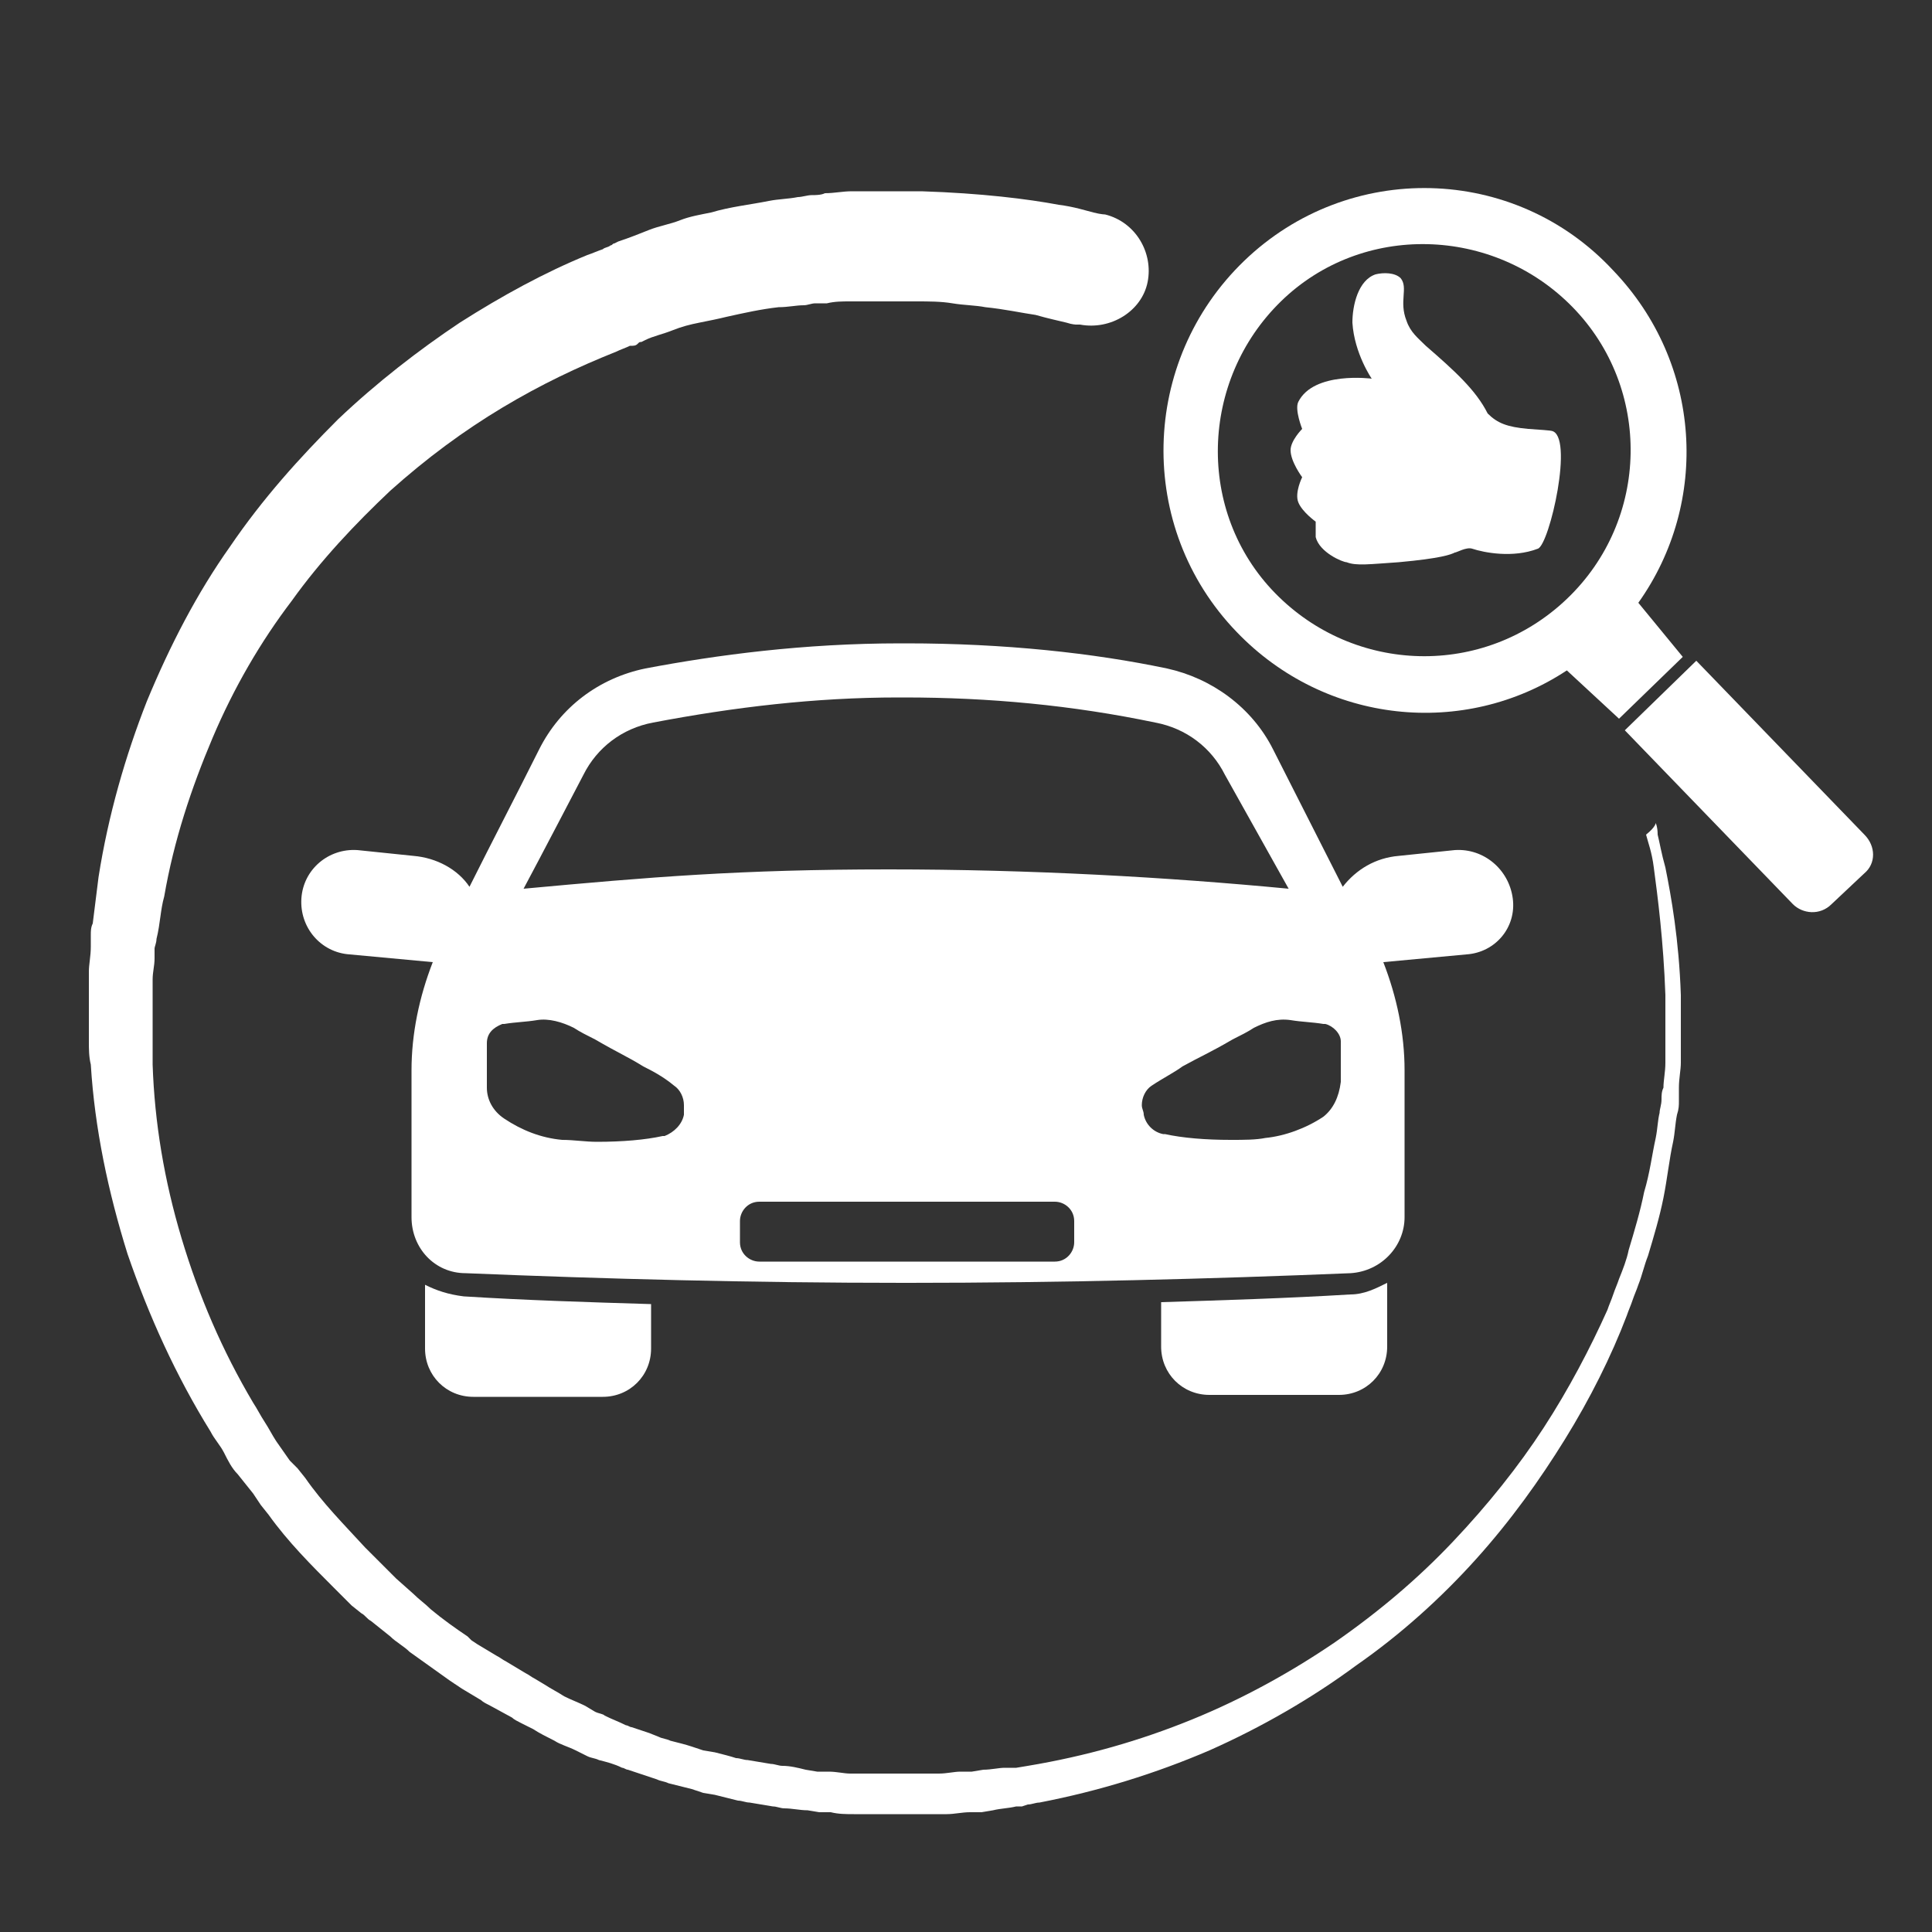 <?xml version="1.0" encoding="utf-8"?>
<!-- Generator: Adobe Illustrator 19.0.0, SVG Export Plug-In . SVG Version: 6.00 Build 0)  -->
<svg version="1.0" id="Layer_1" xmlns="http://www.w3.org/2000/svg" xmlns:xlink="http://www.w3.org/1999/xlink" x="0px" y="0px"
	 viewBox="-489 491 100 100" style="enable-background:new -489 491 100 100;" xml:space="preserve">
<rect x="-489" y="491" width="100" height="100" fill="#333333" stroke="none"/>
<style type="text/css">
	.st0{fill:#FFFFFF;}
</style>
<g>
	<g>
		<g>
			<path class="st0" d="M-403.3,533.6c0,0,0.1,0.2,0.1,0.6c0.1,0.4,0.2,1,0.4,1.7c0.3,1.5,0.7,3.7,0.8,6.6c0,0.4,0,0.7,0,1.1
				c0,0.4,0,0.8,0,1.2c0,0.2,0,0.4,0,0.6s0,0.4,0,0.6c0,0.4-0.1,0.8-0.1,1.3c0,0.2,0,0.4,0,0.7c0,0.2,0,0.4-0.1,0.7
				c-0.1,0.5-0.1,0.9-0.2,1.4c-0.2,0.9-0.3,1.9-0.5,2.9c-0.2,1-0.5,2-0.8,3c-0.2,0.5-0.3,1-0.5,1.5c-0.1,0.3-0.2,0.5-0.3,0.8
				s-0.2,0.5-0.3,0.8c-0.8,2.1-1.9,4.3-3.2,6.4c-1.3,2.1-2.8,4.2-4.6,6.2c-1.8,2-3.9,3.9-6.2,5.5c-2.3,1.7-4.9,3.2-7.6,4.4
				c-2.8,1.2-5.7,2.1-8.8,2.7c-0.2,0-0.4,0.1-0.6,0.1l-0.3,0.1l-0.3,0c-0.4,0.1-0.8,0.1-1.2,0.2l-0.6,0.1l-0.6,0
				c-0.4,0-0.8,0.1-1.2,0.1l-0.3,0l-0.3,0l-0.6,0c-0.4,0-0.8,0-1.2,0c-0.4,0-0.8,0-1.2,0l-0.6,0h-0.3l-0.3,0c-0.4,0-0.8,0-1.2-0.1
				c-0.2,0-0.4,0-0.6,0l-0.6-0.1c-0.4,0-0.8-0.1-1.2-0.1c-0.2,0-0.4-0.1-0.6-0.1l-0.6-0.1l-0.6-0.1c-0.2,0-0.4-0.1-0.6-0.1
				c-0.4-0.1-0.8-0.2-1.2-0.3l-0.6-0.1l-0.6-0.2c-0.4-0.1-0.8-0.2-1.2-0.3c-0.2-0.1-0.4-0.1-0.6-0.2l-0.6-0.2l-0.6-0.2l-0.3-0.1
				c-0.1,0-0.2-0.1-0.3-0.1c-0.4-0.2-0.8-0.3-1.2-0.4c-0.2-0.1-0.4-0.1-0.6-0.2l-0.6-0.3c-0.4-0.2-0.8-0.3-1.1-0.5
				c-0.4-0.2-0.8-0.4-1.1-0.6l-0.6-0.3c-0.2-0.1-0.4-0.2-0.5-0.3l-1.1-0.6c-0.2-0.1-0.4-0.2-0.5-0.3l-0.5-0.3l-0.5-0.3l-0.3-0.2
				l-0.3-0.2c-0.7-0.5-1.4-1-2.1-1.5c-0.3-0.3-0.7-0.5-1-0.8l-1-0.8c-0.2-0.1-0.3-0.3-0.5-0.4l-0.5-0.4l-0.9-0.9
				c-1.2-1.2-2.4-2.4-3.4-3.8l-0.4-0.5l-0.2-0.3l-0.2-0.3l-0.8-1c-0.3-0.3-0.5-0.7-0.7-1.1c-0.2-0.4-0.5-0.7-0.7-1.1
				c-1.8-2.9-3.2-6-4.3-9.2c-1-3.2-1.7-6.5-1.9-9.8c-0.1-0.4-0.1-0.8-0.1-1.2c0-0.4,0-0.8,0-1.2c0,0,0,0,0-0.1v-0.1v-0.1v-0.3l0-0.6
				l0-0.6c0-0.2,0-0.4,0-0.6c0-0.4,0.1-0.8,0.1-1.3c0-0.2,0-0.4,0-0.6c0-0.2,0-0.4,0.1-0.6c0.1-0.8,0.2-1.6,0.3-2.4
				c0.5-3.2,1.4-6.3,2.5-9.1c1.2-2.9,2.6-5.6,4.3-8c1.7-2.5,3.6-4.6,5.6-6.6c2-1.9,4.2-3.6,6.3-5c2.2-1.4,4.4-2.6,6.6-3.5
				c0.3-0.1,0.5-0.2,0.8-0.3c0.1-0.1,0.3-0.1,0.4-0.2c0.1,0,0.1-0.1,0.2-0.1l0.2-0.1c0.6-0.2,1.1-0.4,1.6-0.6
				c0.5-0.2,1.1-0.3,1.6-0.5c0.5-0.2,1.1-0.3,1.6-0.4c1-0.3,2-0.4,3-0.6c0.5-0.1,1-0.1,1.5-0.2c0.2,0,0.5-0.1,0.7-0.1
				c0.2,0,0.5,0,0.7-0.1c0.5,0,0.9-0.1,1.4-0.1c0.2,0,0.4,0,0.6,0c0.2,0,0.4,0,0.6,0c0.2,0,0.4,0,0.6,0c0.1,0,0.2,0,0.3,0l0.1,0h0
				c0,0,0,0,0.1,0h0.1c0.2,0,0.4,0,0.6,0c0.2,0,0.4,0,0.6,0c3.1,0.1,5.5,0.4,7.1,0.7c0.8,0.1,1.4,0.3,1.8,0.4
				c0.4,0.1,0.6,0.1,0.6,0.1c1.6,0.4,2.5,2,2.2,3.5s-1.9,2.5-3.5,2.2c0,0,0,0-0.1,0l-0.1,0c0,0-0.2,0-0.5-0.1
				c-0.4-0.1-0.9-0.2-1.6-0.4c-0.7-0.1-1.6-0.3-2.6-0.4c-0.5-0.1-1.1-0.1-1.7-0.2s-1.2-0.1-1.9-0.1c-0.2,0-0.3,0-0.5,0
				c-0.2,0-0.4,0-0.6,0c-0.4,0-0.7,0-1.1,0c-0.2,0-0.4,0-0.6,0c-0.2,0-0.4,0-0.6,0c-0.4,0-0.8,0-1.2,0.1c-0.2,0-0.4,0-0.6,0
				c-0.2,0-0.4,0.1-0.6,0.1c-0.4,0-0.8,0.1-1.3,0.1c-0.9,0.1-1.8,0.3-2.7,0.5c-0.4,0.1-0.9,0.2-1.4,0.3c-0.5,0.1-0.9,0.2-1.4,0.4
				c-0.5,0.2-1,0.3-1.4,0.5l-0.2,0.1c-0.1,0-0.1,0-0.2,0.1c-0.1,0.1-0.2,0.1-0.4,0.1c-0.2,0.1-0.5,0.2-0.7,0.3
				c-2,0.8-3.9,1.7-5.9,2.9c-2,1.2-3.9,2.6-5.8,4.3c-1.8,1.7-3.6,3.6-5.1,5.7c-1.6,2.1-3,4.5-4.1,7.1c-1.1,2.6-2,5.3-2.5,8.2
				c-0.2,0.7-0.2,1.4-0.4,2.2c0,0.2-0.1,0.4-0.1,0.5l0,0.5c0,0.4-0.1,0.7-0.1,1.1c0,0.2,0,0.4,0,0.6l0,0.6l0,0.5l0,0.3l0,0.1v0.1
				c0-0.1,0,0,0,0c0,0.4,0,0.8,0,1.1c0,0.4,0,0.8,0,1.1c0.1,3,0.6,6,1.5,9c0.9,3,2.1,5.8,3.7,8.5c0.2,0.3,0.4,0.7,0.6,1
				c0.2,0.3,0.4,0.7,0.6,1l0.7,1l0.2,0.2l0.2,0.2l0.4,0.5c0.9,1.3,2,2.4,3.1,3.6l0.8,0.8l0.4,0.4c0.1,0.1,0.3,0.3,0.4,0.4l0.9,0.8
				c0.3,0.3,0.6,0.5,0.9,0.8c0.6,0.5,1.3,1,1.9,1.4l0.2,0.2l0.3,0.2l0.5,0.3l0.5,0.3c0.2,0.1,0.3,0.2,0.5,0.3l1,0.6
				c0.2,0.1,0.3,0.2,0.5,0.3l0.5,0.3c0.3,0.2,0.7,0.4,1,0.6c0.4,0.2,0.7,0.3,1.1,0.5l0.5,0.3c0.2,0.1,0.4,0.1,0.5,0.2
				c0.4,0.2,0.7,0.3,1.1,0.5c0.1,0,0.2,0.1,0.3,0.1l0.3,0.1l0.6,0.2l0.5,0.2c0.2,0.1,0.4,0.1,0.6,0.2c0.4,0.1,0.8,0.2,1.1,0.3
				l0.6,0.2l0.6,0.1c0.4,0.1,0.8,0.2,1.1,0.3c0.2,0,0.4,0.1,0.6,0.1l0.6,0.1l0.6,0.1c0.2,0,0.4,0.1,0.6,0.1c0.4,0,0.8,0.1,1.2,0.2
				l0.6,0.1c0.2,0,0.4,0,0.6,0c0.4,0,0.8,0.1,1.1,0.1l0.3,0l0.3,0l0.6,0c0.4,0,0.8,0,1.1,0c0.4,0,0.8,0,1.1,0l0.6,0h0.3l0.3,0
				c0.4,0,0.8-0.1,1.1-0.1l0.6,0l0.6-0.1c0.4,0,0.8-0.1,1.1-0.1l0.3,0l0.3,0l0.6-0.1c3-0.5,5.8-1.3,8.5-2.4c2.7-1.1,5.2-2.5,7.4-4
				c2.3-1.6,4.3-3.3,6.1-5.2c1.8-1.9,3.4-3.9,4.7-5.9c1.3-2,2.4-4.1,3.3-6.1c0.1-0.3,0.2-0.5,0.3-0.8c0.1-0.3,0.2-0.5,0.3-0.8
				c0.2-0.5,0.4-1,0.5-1.5c0.3-1,0.6-2,0.8-3c0.3-1,0.4-1.9,0.6-2.8c0.1-0.5,0.1-0.9,0.2-1.3c0-0.2,0.1-0.4,0.1-0.7
				c0-0.2,0-0.4,0.1-0.6c0-0.4,0.1-0.8,0.1-1.3c0-0.2,0-0.4,0-0.6c0-0.2,0-0.4,0-0.6c0-0.4,0-0.8,0-1.2c0-0.4,0-0.7,0-1.1
				c-0.1-2.8-0.4-5.1-0.6-6.6c-0.1-0.8-0.3-1.3-0.4-1.7C-403.3,533.8-403.3,533.6-403.3,533.6z"/>
		</g>
		<g>
			<path class="st0" d="M-467,557.5v3.3c0,1.4,1.1,2.5,2.5,2.5h6.7c1.4,0,2.5-1.1,2.5-2.5v-2.3c-3.3-0.1-6.5-0.2-9.7-0.4
				C-465.8,558-466.4,557.8-467,557.5z"/>
			<path class="st0" d="M-428.9,558.4v2.3c0,1.4,1.1,2.5,2.5,2.5h6.7c1.4,0,2.5-1.1,2.5-2.5v-3.3c-0.6,0.3-1.2,0.6-1.9,0.6
				C-422.4,558.2-425.7,558.3-428.9,558.4z"/>
			<path class="st0" d="M-413.7,535l-2.9,0.3c-1.2,0.1-2.2,0.7-2.9,1.6l-3.6-7.1c-1.1-2.2-3.2-3.7-5.5-4.2
				c-3.8-0.8-8.4-1.3-13.5-1.3c-0.1,0-0.2,0-0.3,0c-5,0-9.5,0.6-13.2,1.3c-2.4,0.5-4.4,2-5.5,4.2c-1.2,2.4-2.4,4.7-3.6,7.1
				c-0.6-0.9-1.7-1.5-2.9-1.6l-2.9-0.3c-1.5-0.1-2.8,1-2.9,2.5c-0.1,1.5,1,2.8,2.5,2.9l4.3,0.4c-0.7,1.8-1.1,3.7-1.1,5.6v7.6
				c0,1.6,1.2,2.9,2.8,2.9c7.3,0.3,14.8,0.5,22.7,0.5c0.1,0,0.1,0,0.2,0c7.9,0,15.6-0.2,22.9-0.5c1.6-0.1,2.8-1.4,2.8-2.9v-7.6
				c0-1.9-0.4-3.8-1.1-5.6l4.3-0.4c1.5-0.1,2.6-1.4,2.4-2.9C-410.9,536-412.2,534.9-413.7,535z M-458.8,531.1c0.7-1.4,2-2.4,3.6-2.7
				c4.2-0.8,8.4-1.3,12.7-1.3c0.1,0,0.2,0,0.3,0c4.4,0,8.7,0.4,13,1.3c1.6,0.3,2.9,1.3,3.6,2.7l3.3,5.9c-6.3-0.6-13.3-1-20.7-1
				c-7.7,0-12.4,0.4-18.9,1C-461.2,535.7-458.8,531.1-458.8,531.1z M-453.6,548.7L-453.6,548.7c-0.1,0.5-0.5,0.9-1,1.1
				c0,0,0,0-0.1,0c-0.9,0.2-2.1,0.3-3.4,0.3c-0.6,0-1.2-0.1-1.8-0.1c-1.1-0.1-2.1-0.5-3-1.1c-0.6-0.4-0.9-1-0.9-1.6V545
				c0-0.5,0.3-0.8,0.8-1c0,0,0.1,0,0.1,0c0.6-0.1,1.1-0.1,1.7-0.2c0.6-0.1,1.3,0.1,1.9,0.4c0.3,0.2,0.7,0.4,1.1,0.6
				c1.2,0.7,1.7,0.9,2.5,1.4c0.4,0.2,1,0.5,1.6,1c0.3,0.2,0.5,0.6,0.5,1C-453.6,548.4-453.6,548.5-453.6,548.7z M-433.4,555.3
				c0,0.5-0.4,1-1,1h-15.3c-0.5,0-1-0.4-1-1v-1.1c0-0.5,0.4-1,1-1h15.3c0.5,0,1,0.4,1,1V555.3z M-420.5,548.8c-0.9,0.6-2,1-3,1.1
				c-0.5,0.1-1.1,0.1-1.8,0.1c-1.3,0-2.5-0.1-3.4-0.3c0,0,0,0-0.1,0c-0.5-0.1-0.9-0.5-1-1v0c0-0.2-0.1-0.3-0.1-0.5
				c0-0.4,0.2-0.8,0.5-1c0.6-0.4,1.2-0.7,1.6-1c0.9-0.5,1.4-0.7,2.6-1.4c0.4-0.2,0.8-0.4,1.1-0.6c0.6-0.3,1.2-0.5,1.9-0.4
				c0.6,0.1,1.1,0.1,1.7,0.2c0,0,0.1,0,0.1,0c0.4,0.1,0.8,0.5,0.8,0.9v2.1C-419.7,547.8-420,548.4-420.5,548.8z"/>
		</g>
	</g>
	<path class="st0" d="M-396.2,537.8c0.5,0.5,1.4,0.6,2,0l1.7-1.6c0.6-0.5,0.6-1.4,0-2l-8.7-9l-3.7,3.6L-396.2,537.8z"/>
	<path class="st0" d="M-424.6,504.5c-5.4,5.2-5.6,13.8-0.4,19.2c4.6,4.8,11.8,5.5,17.1,2l2.7,2.5l3.3-3.2l-2.3-2.8
		c3.7-5.2,3.3-12.4-1.3-17.2C-410.6,499.5-419.2,499.3-424.6,504.5z M-407.9,522c-4.3,4.1-11,3.9-15.1-0.3s-3.9-11,0.3-15.1
		s11-3.9,15.1,0.3C-403.5,511.1-403.6,517.9-407.9,522z"/>
	<g>
		<path class="st0" d="M-408.7,513.3c-0.1,0,0.3,0-1.2-0.1c-1.1-0.1-1.6-0.3-2.1-0.8c-0.6-1.2-1.7-2.2-3.2-3.5
			c-0.4-0.4-0.8-0.7-1-1.3c-0.4-1,0.1-1.7-0.3-2.2c-0.3-0.3-0.9-0.3-1.3-0.2c-0.9,0.3-1.2,1.6-1.2,2.5c0.1,1.6,1,2.9,1,2.9
			s-3-0.4-3.8,1.2c-0.2,0.4,0.2,1.4,0.2,1.4s-0.6,0.6-0.6,1.1c0,0.6,0.6,1.4,0.6,1.4s-0.4,0.8-0.2,1.3c0.2,0.5,0.9,1,0.9,1
			s0,0.5,0,0.8c0.2,0.8,1.4,1.3,1.6,1.3c0.5,0.2,1.2,0.1,2.7,0c2.2-0.2,2.7-0.4,2.9-0.5c0.1,0,0.6-0.3,0.9-0.2l0,0
			c0.6,0.2,2.1,0.5,3.4,0C-408.8,519.2-407.5,513.5-408.7,513.3z"/>
	</g>
</g>
</svg>
